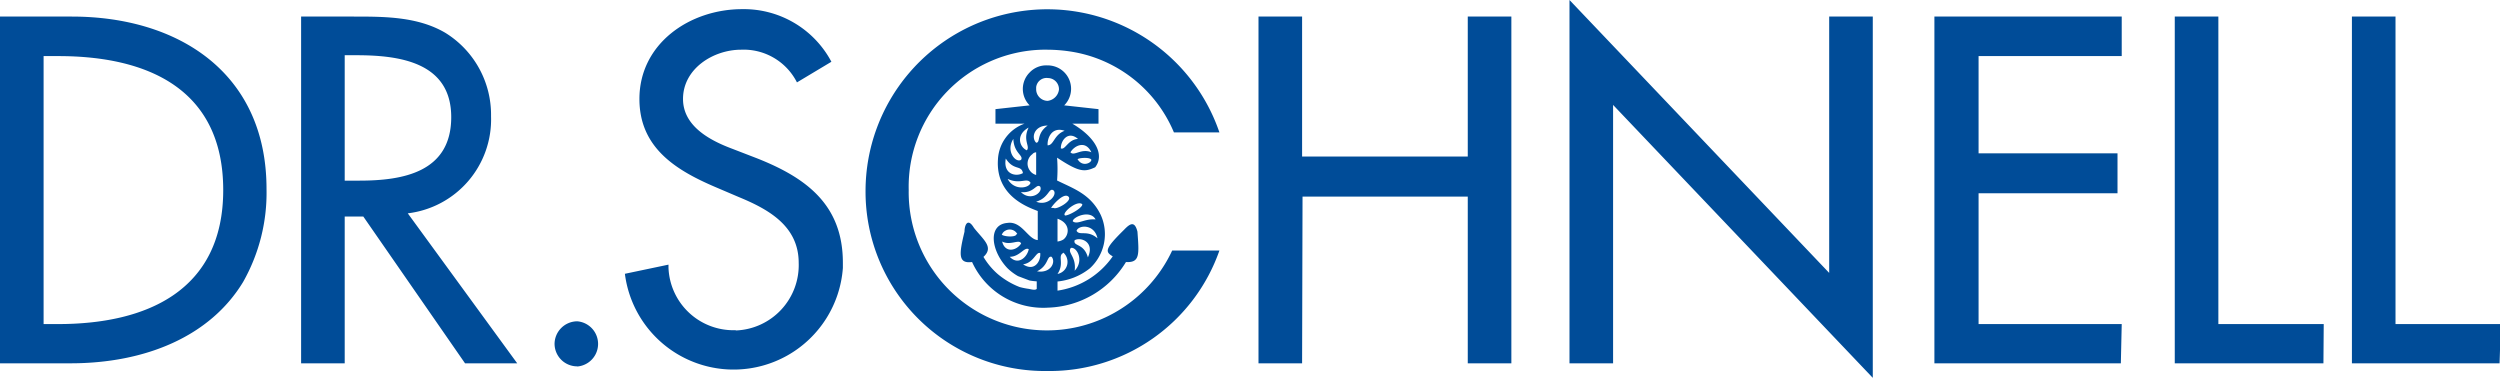 <svg xmlns="http://www.w3.org/2000/svg" viewBox="0 0 172.03 26"><title>Logo_DR.SCHNELL</title><path d="M4.84,25H0V1.14H4.94C12.26,1.14,18.34,5,18.34,13a12.44,12.44,0,0,1-1.61,6.4C14.46,23.15,10,25,4.85,25ZM15.36,13.08c0-7-5.26-9.22-11.34-9.22H3V22.3H4C10.1,22.3,15.36,20,15.36,13.08ZM23.72,25h-3V1.14h3.61c2.12,0,4.4,0,6.3,1.11A6.63,6.63,0,0,1,33.79,8a6.51,6.51,0,0,1-5.73,6.68L35.59,25H32l-7-10.1H23.72Zm0-12.57h1c3,0,6.33-.57,6.33-4.37S27.45,3.8,24.51,3.8h-.79Zm16,12.79a1.56,1.56,0,0,0,0-3.11,1.57,1.57,0,0,0-1.56,1.55h0a1.56,1.56,0,0,0,1.56,1.55Zm10.91-2.5A4.47,4.47,0,0,1,46,18.42v-.21l-3,.63a7.54,7.54,0,0,0,15-.4v-.36c0-4-2.53-5.85-5.92-7.19l-1.71-.66C48.85,9.66,47,8.68,47,6.81c0-2.09,2.09-3.39,4-3.39a4.11,4.11,0,0,1,3.84,2.25l2.37-1.42A6.82,6.82,0,0,0,51.07.63C47.46.63,44,3,44,6.81c0,3.33,2.47,4.88,5.2,6.05l1.64.7c2.06.85,4.12,2,4.12,4.53a4.5,4.5,0,0,1-4.33,4.65Zm39-9.19H101V25h3V1.14h-3v9.63H89.6V1.14h-3V25h3ZM111,7.22,128.87,26V1.14h-3V18.78L108,0V25h3Zm35,15.08h-9.85v-9h9.56V10.55h-9.56V3.86h9.85V1.14H133.11V25h12.83Zm13.9,0h-7.25V1.14h-3V25h10.23Zm12.19,0h-7.25V1.14h-3V25H172Zm-100,3.23a12.38,12.38,0,0,0,11.82-8.29H80.66a9.51,9.51,0,0,1-18.13-4.16,9.43,9.43,0,0,1,9.2-9.66h.33a10.81,10.81,0,0,1,1.5.11,9.24,9.24,0,0,1,7.22,5.58h3.13a12.51,12.51,0,0,0-24.35,4A12.34,12.34,0,0,0,71.79,25.53h.27Zm-4.42-7.86a4.85,4.85,0,0,0,1,1.2h0a5.33,5.33,0,0,0,1.49.88h0a4.67,4.67,0,0,0,.65.13c.26.06.44.09.53,0v-.52a4,4,0,0,1-.5-.06h0L70.05,19a3.58,3.58,0,0,1-.73-.55h0c-1.15-1.22-1.35-3,0-3.11,1-.15,1.41,1.13,2.09,1.18v-2c-.61-.24-2.9-1-2.74-3.53a2.76,2.76,0,0,1,1.83-2.48h-2v-1l2.35-.26a1.6,1.6,0,0,1,0-2.26,1.56,1.56,0,0,1,1.21-.49,1.61,1.61,0,0,1,1.17,2.75l2.36.26v1H73.79c1.69,1,2.2,2.2,1.57,3-.74.35-1.12.33-2.62-.66a10.29,10.29,0,0,1,0,1.57c1.1.55,2.3.92,3,2.36A3.19,3.19,0,0,1,75,18.46a4.24,4.24,0,0,1-2.23.91V20a5.63,5.63,0,0,0,3.8-2.36c-.55-.32-.54-.53.78-1.83.41-.43.73-.63.92.13.11,1.54.19,2.15-.79,2.09a6.5,6.5,0,0,1-5.36,3.14,5.38,5.38,0,0,1-5.23-3.14c-1,.13-.88-.59-.52-2.09,0-.43.21-1,.65-.26.66.83,1.39,1.33.65,2Zm5.49-.26c-.4.21.1.71-.39,1.44a.84.84,0,0,0,.67-1,.86.86,0,0,0-.27-.47Zm-.39-2.35v1.56a1.06,1.06,0,0,0,.39-.13c.39-.27.56-1.1-.39-1.44Zm.92,2c-.27.34.39.59.26,1.57.68-.72.13-1.66-.26-1.57Zm.26-.53c-.13.44.63.18.91,1.18.49-1.06-.49-1.42-.91-1.18Zm1.57-.13c-.21-1-1.3-.93-1.44-.52.2.37.74-.09,1.44.52Zm-1.7-1.17c.33.26.8-.2,1.57-.13-.37-.69-1.56-.17-1.57.12Zm-.53-.4c.3,0,1.26-.57,1.18-.78-.37-.31-1.47.66-1.17.78Zm-.91-.52s0,0,.13,0c.19.14,1.34-.51,1-.79s-1.12.64-1.18.79ZM75.1,11c-.08-.23-1.12-.12-.92,0,.32.49.91.22.92,0Zm-1.44-.52c.25.3.74-.3,1.44,0-.41-.87-1.19-.44-1.44,0ZM73,10.21c.3.14.48-.61,1.18-.65-.7-.6-1.2.14-1.18.65ZM72.09,10c.43,0,.43-.73,1.17-1-.89-.31-1.21.52-1.17,1ZM71.3,6.16a.8.8,0,0,0,.79.78.89.89,0,0,0,.78-.78.77.77,0,0,0-.76-.79h0A.72.72,0,0,0,71.3,6v.17Zm0,3.66c.32,0,0-.62.79-1.18-.92,0-1.15.82-.79,1.18Zm0,2.23V10.48s-.16,0-.26.13a.8.8,0,0,0-.17,1.13.76.76,0,0,0,.43.3Zm-.65-1.7c.27-.27-.3-.68.13-1.57-.89.49-.64,1.33-.13,1.56Zm-.39.65c.2-.31-.49-.44-.53-1.44-.54.84.16,1.67.53,1.44Zm.13.91c-.1-.58-.63-.14-1.18-1-.2,1.11.73,1.27,1.18,1Zm.52.66c-.25-.38-.7.15-1.57-.26.43.84,1.51.64,1.57.26Zm.65.26c-.26-.2-.42.48-1.31.39.69.67,1.56,0,1.32-.39Zm.92.26c-.32-.18-.3.52-1.18.79.84.34,1.51-.53,1.18-.79ZM70,16.1a.59.59,0,0,0-.81-.23.51.51,0,0,0-.23.23c-.19.13.94.31,1,0Zm.26.65c-.13-.32-.72.17-1.3-.13.2.82,1,.63,1.31.13Zm.53.4c-.3-.19-.61.52-1.31.52.6.63,1.21,0,1.31-.52Zm.78.26c-.29-.09-.43.67-1.17.78.79.53,1.24-.23,1.18-.78Zm.79.26c-.34-.08-.19.6-1,1,.94.16,1.32-.64,1-1Z" transform="translate(0 0)" fill="#004c98"></path></svg>